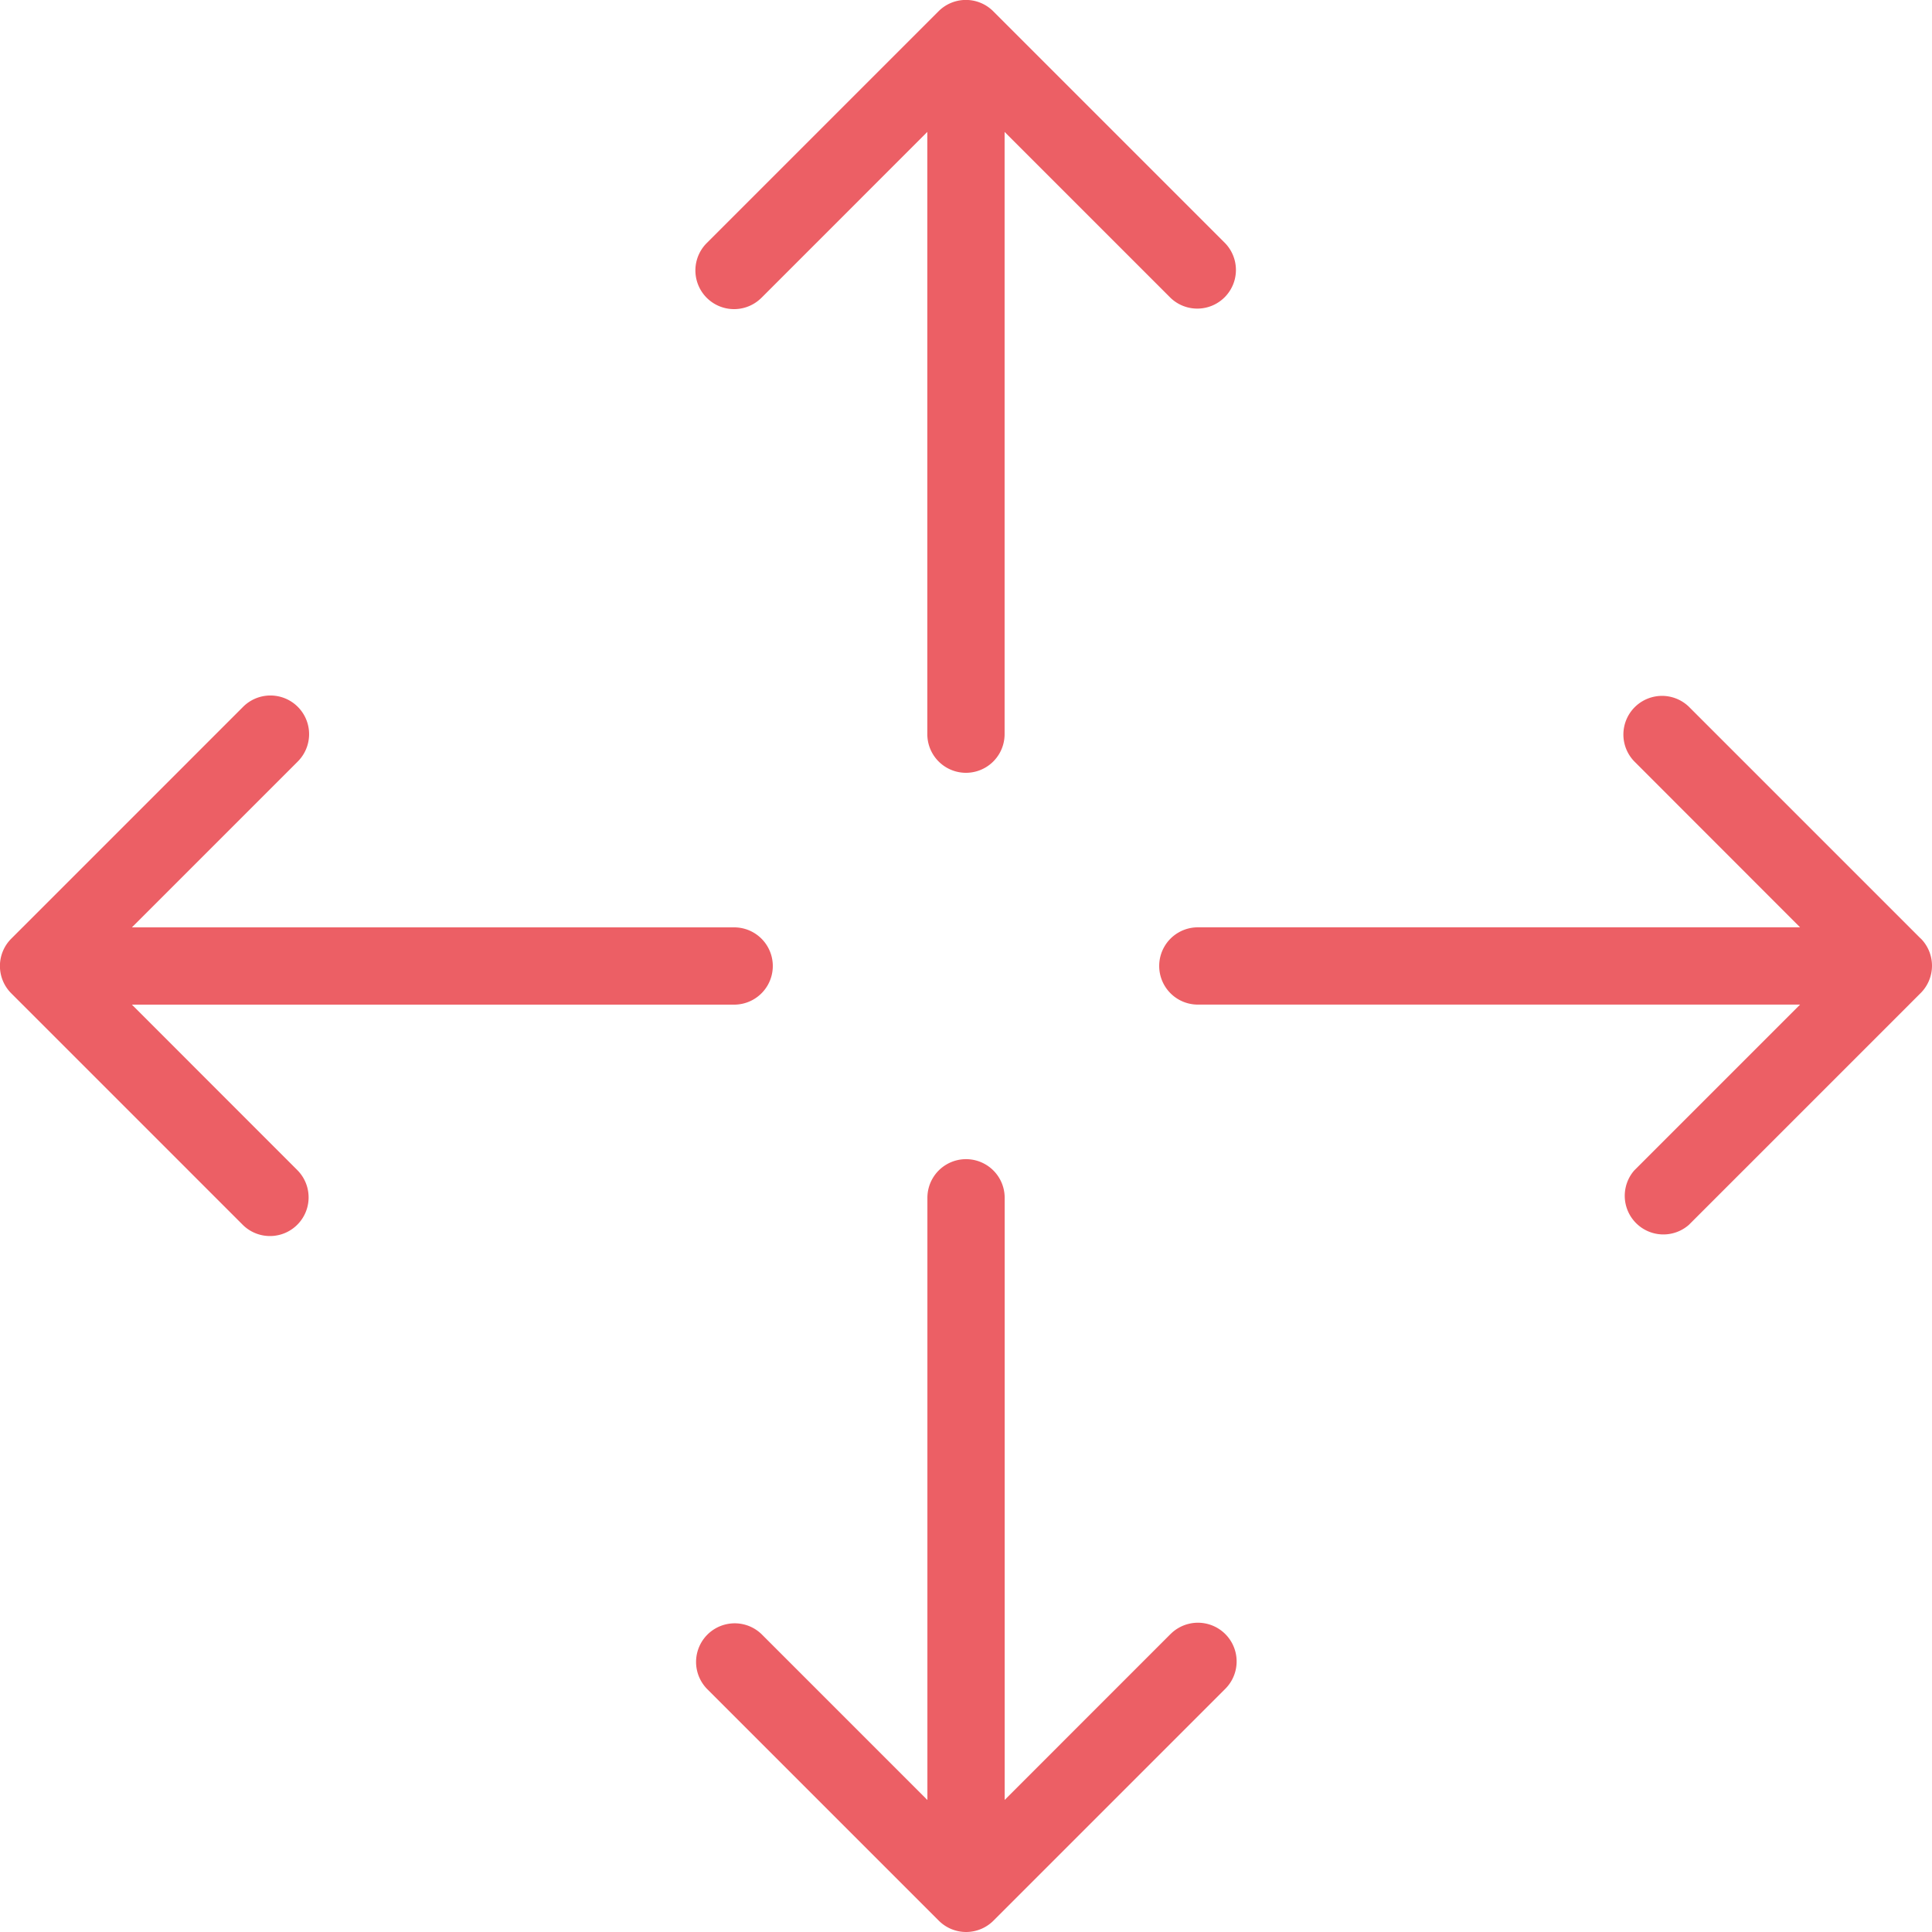 <svg id="ic_all_directions" xmlns="http://www.w3.org/2000/svg" xmlns:xlink="http://www.w3.org/1999/xlink" width="50" height="49.998" viewBox="0 0 50 49.998">
  <defs>
    <clipPath id="clip-path">
      <rect id="Rechteck_15880" data-name="Rechteck 15880" width="50" height="49.998" fill="none"/>
    </clipPath>
  </defs>
  <g id="Gruppe_57589" data-name="Gruppe 57589" transform="translate(0 0)" clip-path="url(#clip-path)">
    <path id="Pfad_35986" data-name="Pfad 35986" d="M34.708,15.291l-6-6a1,1,0,0,0-1.414,1.414L31.586,15H16a1,1,0,1,0,0,2H31.586l-4.292,4.292A1,1,0,0,0,28.708,22.7l6-6a1,1,0,0,0,0-1.412" transform="translate(15 8.999)" fill="#ec5f65"/>
    <path id="Pfad_35987" data-name="Pfad 35987" d="M3.414,17H19a1,1,0,0,0,0-2H3.414l4.292-4.292A1,1,0,0,0,6.292,9.292l-6,6a1,1,0,0,0,0,1.416l6,6a1,1,0,0,0,1.414-1.414Z" transform="translate(0 9)" fill="#ec5f65"/>
    <path id="Pfad_35988" data-name="Pfad 35988" d="M10.709,7.706,15,3.414V19a1,1,0,0,0,2,0V3.414l4.292,4.292a1,1,0,0,0,1.414-1.414l-6-6a1,1,0,0,0-1.416,0l-6,6a1,1,0,1,0,1.418,1.414" transform="translate(8.999 0)" fill="#ec5f65"/>
    <path id="Pfad_35989" data-name="Pfad 35989" d="M21.291,27.291,17,31.583V16a1,1,0,1,0-2,0V31.585l-4.292-4.292a1,1,0,0,0-1.414,1.414l6,6a1,1,0,0,0,1.416,0l6-6a1,1,0,0,0-1.418-1.416" transform="translate(9.001 14.999)" fill="#ec5f65"/>
  </g>
</svg>
